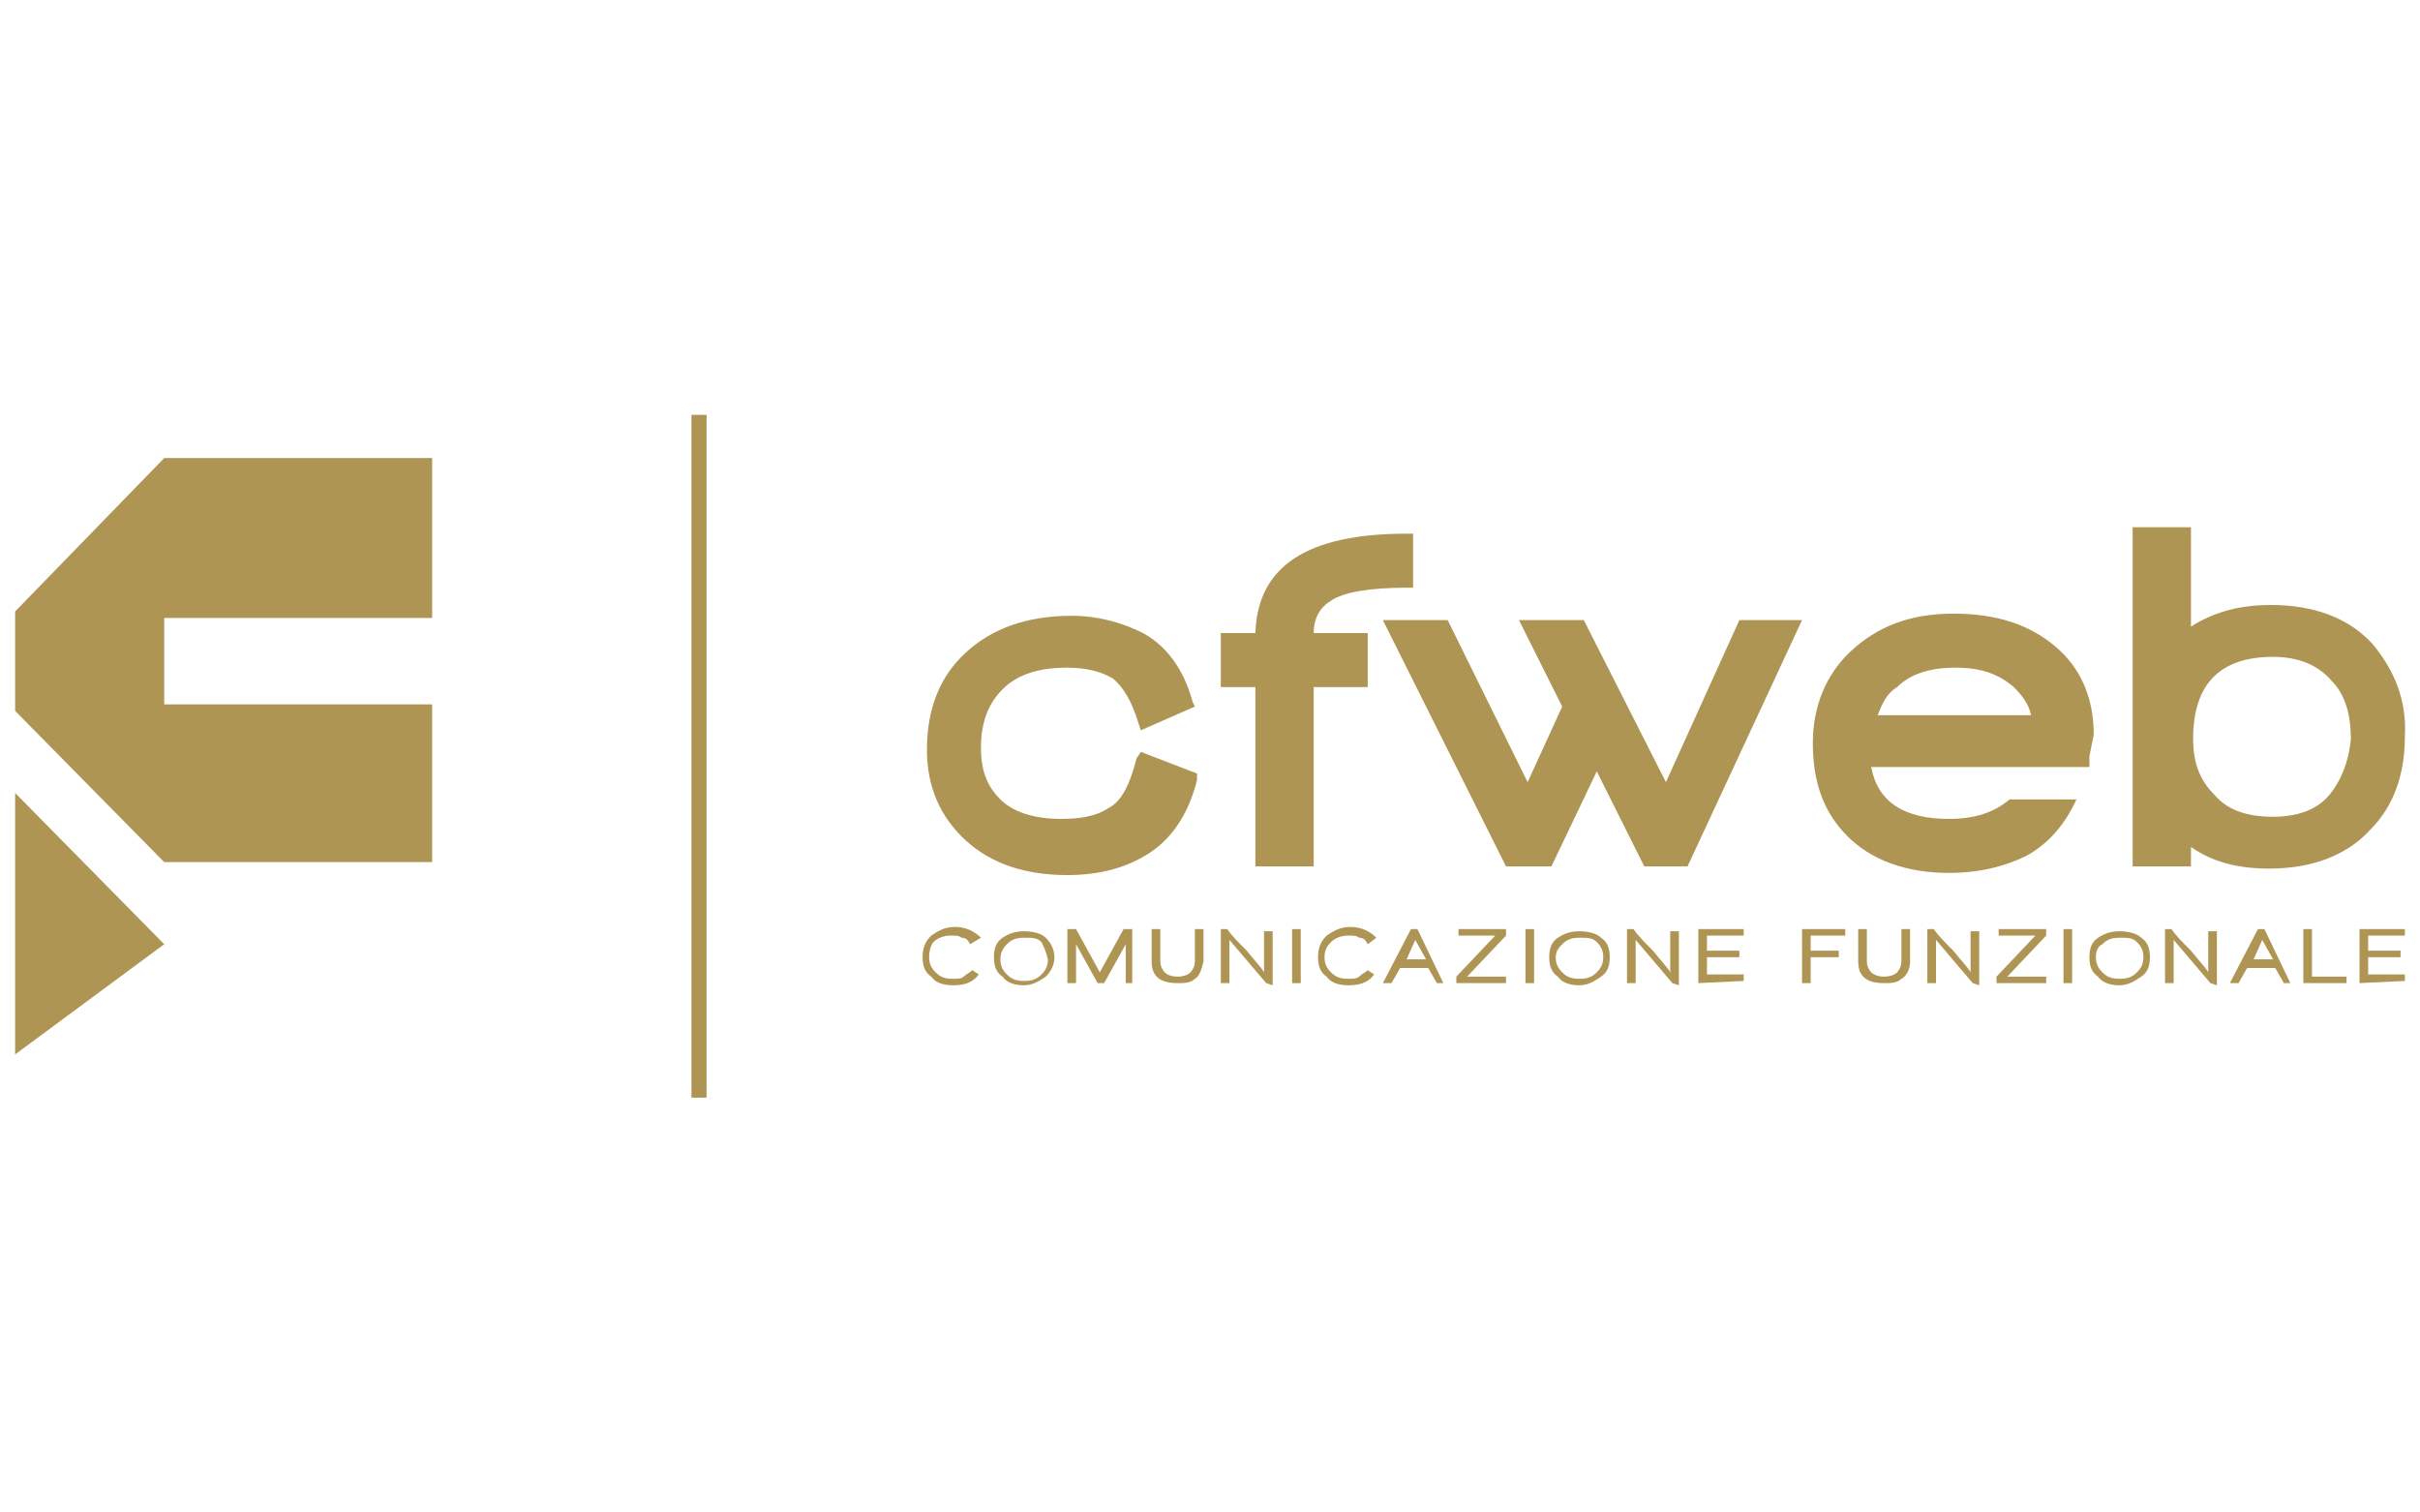 <?xml version="1.0" encoding="utf-8"?>
<!-- Generator: Adobe Illustrator 27.0.0, SVG Export Plug-In . SVG Version: 6.00 Build 0)  -->
<svg version="1.1" id="Livello_1" xmlns="http://www.w3.org/2000/svg" xmlns:xlink="http://www.w3.org/1999/xlink" x="0px" y="0px"
	 viewBox="0 0 112 70" style="enable-background:new 0 0 112 70;" xml:space="preserve">
<style type="text/css">
	.st0{fill:#AE9553;}
</style>
<g>
	<path class="st0" d="M52.6,35.1c-0.3,1.2-0.7,2-1.3,2.3c-0.6,0.4-1.4,0.5-2.2,0.5c-1.2,0-2.2-0.3-2.8-0.9c-0.6-0.6-0.9-1.3-0.9-2.4
		c0-1.1,0.3-2,1-2.7s1.7-1,3-1c0.9,0,1.6,0.2,2.1,0.5c0.5,0.4,0.9,1.1,1.2,2.1l0.1,0.3l2.5-1.1l-0.1-0.2c-0.4-1.5-1.2-2.6-2.3-3.2
		c-1-0.5-2.1-0.8-3.3-0.8c-2.1,0-3.7,0.6-4.9,1.7s-1.8,2.6-1.8,4.5c0,1.7,0.6,3.1,1.8,4.2s2.8,1.6,4.7,1.6c1.4,0,2.6-0.3,3.6-0.9
		c1.2-0.7,2-1.9,2.4-3.5v-0.3l-2.6-1L52.6,35.1z"/>
	<path class="st0" d="M61.6,27.8c0.6-0.4,1.8-0.6,3.5-0.6h0.3v-2.5h-0.3c-4.6,0-6.9,1.5-7,4.6h-1.6v2.5h1.6v8.3h2.7v-8.3h2.5v-2.5
		h-2.5C60.8,28.6,61.1,28.1,61.6,27.8z"/>
	<polygon class="st0" points="77.1,36.2 73.3,28.7 70.3,28.7 72.3,32.7 70.7,36.2 67,28.7 64,28.7 69.7,40.1 71.8,40.1 73.9,35.7 
		76.1,40.1 78.1,40.1 83.4,28.7 80.5,28.7 	"/>
	<path class="st0" d="M109.8,29.8c-1.1-1.2-2.7-1.8-4.7-1.8c-1.4,0-2.6,0.3-3.7,1v-4.6h-2.7v15.7h2.7v-0.9c1,0.7,2.2,1,3.6,1
		c2,0,3.6-0.6,4.7-1.8c1.1-1.1,1.6-2.6,1.6-4.3C111.4,32.4,110.8,31,109.8,29.8z M107.8,36.8c-0.6,0.7-1.5,1-2.6,1
		c-1.2,0-2.1-0.3-2.7-1c-0.7-0.7-1-1.5-1-2.6c0-2.5,1.2-3.8,3.7-3.8c1.2,0,2.1,0.4,2.7,1.1c0.6,0.6,0.9,1.5,0.9,2.7
		C108.7,35.3,108.3,36.2,107.8,36.8z"/>
	<polyline class="st0" points="7.6,43.7 0.7,36.7 0.7,48.8 	"/>
	<rect x="32" y="19.2" class="st0" width="0.7" height="31.6"/>
	<path class="st0" d="M96.9,34c0-1.7-0.6-3.1-1.8-4.1c-1.2-1-2.7-1.5-4.7-1.5s-3.5,0.6-4.7,1.7s-1.8,2.6-1.8,4.3
		c0,1.8,0.5,3.2,1.6,4.3s2.7,1.7,4.7,1.7c1.4,0,2.6-0.3,3.6-0.8c0.9-0.5,1.7-1.3,2.3-2.6H93c-0.7,0.6-1.6,0.9-2.8,0.9
		c-2.1,0-3.3-0.8-3.6-2.4h2.9h2h5.2V35l0,0L96.9,34L96.9,34z M86.9,33.1c0.2-0.5,0.4-1,0.9-1.3c0.6-0.6,1.5-0.9,2.7-0.9
		s2,0.3,2.7,0.9c0.4,0.4,0.7,0.8,0.8,1.3H86.9z"/>
	<path class="st0" d="M44.9,43.7c-0.1-0.2-0.2-0.3-0.4-0.3c-0.1-0.1-0.3-0.1-0.5-0.1c-0.3,0-0.6,0.1-0.8,0.3
		C43.1,43.7,43,44,43,44.3s0.1,0.5,0.3,0.7s0.4,0.3,0.8,0.3c0.2,0,0.4,0,0.5-0.1s0.3-0.2,0.4-0.3l0.3,0.2c-0.3,0.4-0.7,0.5-1.2,0.5
		c-0.4,0-0.8-0.1-1-0.4c-0.3-0.2-0.4-0.5-0.4-0.9s0.1-0.7,0.4-1c0.3-0.2,0.6-0.4,1.1-0.4s0.9,0.2,1.2,0.5L44.9,43.7z"/>
	<path class="st0" d="M48.4,45.2c-0.3,0.2-0.6,0.4-1,0.4s-0.8-0.1-1-0.4C46.1,45,46,44.7,46,44.3s0.1-0.7,0.4-0.9
		c0.3-0.2,0.6-0.3,1-0.3s0.8,0.1,1,0.3s0.4,0.5,0.4,0.9C48.8,44.7,48.6,45,48.4,45.2z M48.2,43.6c-0.2-0.2-0.4-0.2-0.8-0.2
		c-0.4,0-0.6,0.1-0.8,0.3s-0.3,0.4-0.3,0.7s0.1,0.5,0.3,0.7s0.4,0.3,0.8,0.3c0.4,0,0.6-0.1,0.8-0.3s0.3-0.4,0.3-0.7
		C48.4,44,48.3,43.8,48.2,43.6z"/>
	<path class="st0" d="M52.1,45.5v-1.8l-1,1.8h-0.3l-1-1.8v1.8h-0.4V43h0.4l1.1,2l1.1-2h0.4v2.5H52.1z"/>
	<path class="st0" d="M55.3,45.3c-0.2,0.2-0.5,0.2-0.8,0.2c-0.8,0-1.2-0.3-1.2-1V43h0.4v1.5c0,0.2,0.1,0.4,0.2,0.5
		c0.1,0.1,0.3,0.2,0.6,0.2s0.5-0.1,0.6-0.2c0.1-0.1,0.2-0.3,0.2-0.5V43h0.4v1.5C55.6,44.9,55.5,45.2,55.3,45.3z"/>
	<path class="st0" d="M58.6,45.5l-1.7-2v2h-0.4V43h0.3c0.2,0.3,0.5,0.6,0.9,1c0.4,0.5,0.7,0.8,0.8,1v-1.9h0.4v2.5L58.6,45.5
		L58.6,45.5z"/>
	<path class="st0" d="M59.8,45.5V43h0.4v2.5H59.8z"/>
	<path class="st0" d="M63.3,43.7c-0.1-0.2-0.2-0.3-0.4-0.3c-0.1-0.1-0.3-0.1-0.5-0.1c-0.3,0-0.6,0.1-0.8,0.3s-0.3,0.4-0.3,0.7
		s0.1,0.5,0.3,0.7s0.4,0.3,0.8,0.3c0.2,0,0.4,0,0.5-0.1s0.3-0.2,0.4-0.3l0.3,0.2c-0.3,0.4-0.7,0.5-1.2,0.5c-0.4,0-0.8-0.1-1-0.4
		C61.1,45,61,44.7,61,44.3s0.1-0.7,0.4-1c0.3-0.2,0.6-0.4,1.1-0.4s0.9,0.2,1.2,0.5L63.3,43.7z"/>
	<path class="st0" d="M66.5,45.5l-0.4-0.7h-1.3l-0.4,0.7H64l1.3-2.5h0.3l1.2,2.5H66.5z M65.5,43.5l-0.4,0.9H66L65.5,43.5z"/>
	<path class="st0" d="M67.4,45.5v-0.3l1.8-1.9h-1.7V43h2.2v0.3l-1.8,1.9h1.8v0.3C69.7,45.5,67.4,45.5,67.4,45.5z"/>
	<path class="st0" d="M70.6,45.5V43H71v2.5H70.6z"/>
	<path class="st0" d="M74.1,45.2c-0.3,0.2-0.6,0.4-1,0.4s-0.8-0.1-1-0.4c-0.3-0.2-0.4-0.5-0.4-0.9s0.1-0.7,0.4-0.9s0.6-0.3,1-0.3
		s0.8,0.1,1,0.3c0.3,0.2,0.4,0.5,0.4,0.9S74.4,45,74.1,45.2z M73.9,43.6c-0.2-0.2-0.4-0.2-0.8-0.2s-0.6,0.1-0.8,0.3
		C72.2,43.8,72,44,72,44.3s0.1,0.5,0.3,0.7c0.2,0.2,0.4,0.3,0.8,0.3s0.6-0.1,0.8-0.3c0.2-0.2,0.3-0.4,0.3-0.7
		C74.2,44,74.1,43.8,73.9,43.6z"/>
	<path class="st0" d="M77.4,45.5l-1.7-2v2h-0.4V43h0.3c0.2,0.3,0.5,0.6,0.9,1c0.4,0.5,0.7,0.8,0.8,1v-1.9h0.4v2.5L77.4,45.5
		L77.4,45.5z"/>
	<path class="st0" d="M78.6,45.5V43h2.1v0.3H79V44h1.5v0.3H79v0.8h1.7v0.3L78.6,45.5L78.6,45.5z"/>
	<path class="st0" d="M83.8,43.3V44h1.3v0.3h-1.3v1.2h-0.4V43h2v0.3H83.8L83.8,43.3L83.8,43.3z"/>
	<path class="st0" d="M88,45.3c-0.2,0.2-0.5,0.2-0.8,0.2c-0.8,0-1.2-0.3-1.2-1V43h0.4v1.5c0,0.2,0.1,0.4,0.2,0.5s0.3,0.2,0.6,0.2
		c0.3,0,0.5-0.1,0.6-0.2c0.1-0.1,0.2-0.3,0.2-0.5V43h0.4v1.5C88.4,44.9,88.2,45.2,88,45.3z"/>
	<path class="st0" d="M91.3,45.5l-1.7-2v2h-0.4V43h0.3c0.2,0.3,0.5,0.6,0.9,1c0.4,0.5,0.7,0.8,0.8,1v-1.9h0.4v2.5L91.3,45.5
		L91.3,45.5z"/>
	<path class="st0" d="M92.4,45.5v-0.3l1.8-1.9h-1.7V43h2.2v0.3l-1.8,1.9h1.8v0.3C94.7,45.5,92.4,45.5,92.4,45.5z"/>
	<path class="st0" d="M95.5,45.5V43h0.4v2.5H95.5z"/>
	<path class="st0" d="M99.1,45.2c-0.3,0.2-0.6,0.4-1,0.4s-0.8-0.1-1-0.4c-0.3-0.2-0.4-0.5-0.4-0.9s0.1-0.7,0.4-0.9s0.6-0.3,1-0.3
		s0.8,0.1,1,0.3c0.3,0.2,0.4,0.5,0.4,0.9S99.4,45,99.1,45.2z M98.9,43.6c-0.2-0.2-0.4-0.2-0.8-0.2s-0.6,0.1-0.8,0.3
		C97.1,43.8,97,44,97,44.3s0.1,0.5,0.3,0.7c0.2,0.2,0.4,0.3,0.8,0.3s0.6-0.1,0.8-0.3c0.2-0.2,0.3-0.4,0.3-0.7
		C99.2,44,99.1,43.8,98.9,43.6z"/>
	<path class="st0" d="M102.3,45.5l-1.7-2v2h-0.4V43h0.3c0.2,0.3,0.5,0.6,0.9,1c0.4,0.5,0.7,0.8,0.8,1v-1.9h0.4v2.5L102.3,45.5
		L102.3,45.5z"/>
	<path class="st0" d="M105.7,45.5l-0.4-0.7H104l-0.4,0.7h-0.4l1.3-2.5h0.3l1.2,2.5H105.7z M104.7,43.5l-0.4,0.9h0.9L104.7,43.5z"/>
	<path class="st0" d="M106.6,45.5V43h0.4v2.2h1.6v0.3H106.6L106.6,45.5z"/>
	<path class="st0" d="M109.2,45.5V43h2.1v0.3h-1.7V44h1.5v0.3h-1.5v0.8h1.7v0.3L109.2,45.5L109.2,45.5z"/>
	<polygon class="st0" points="20,21.2 16.4,21.2 7.6,21.2 0.7,28.3 0.7,32.9 7.6,39.9 16.4,39.9 20,39.9 20,32.6 7.6,32.6 7.6,28.6 
		20,28.6 20,28.6 	"/>
</g>
</svg>
